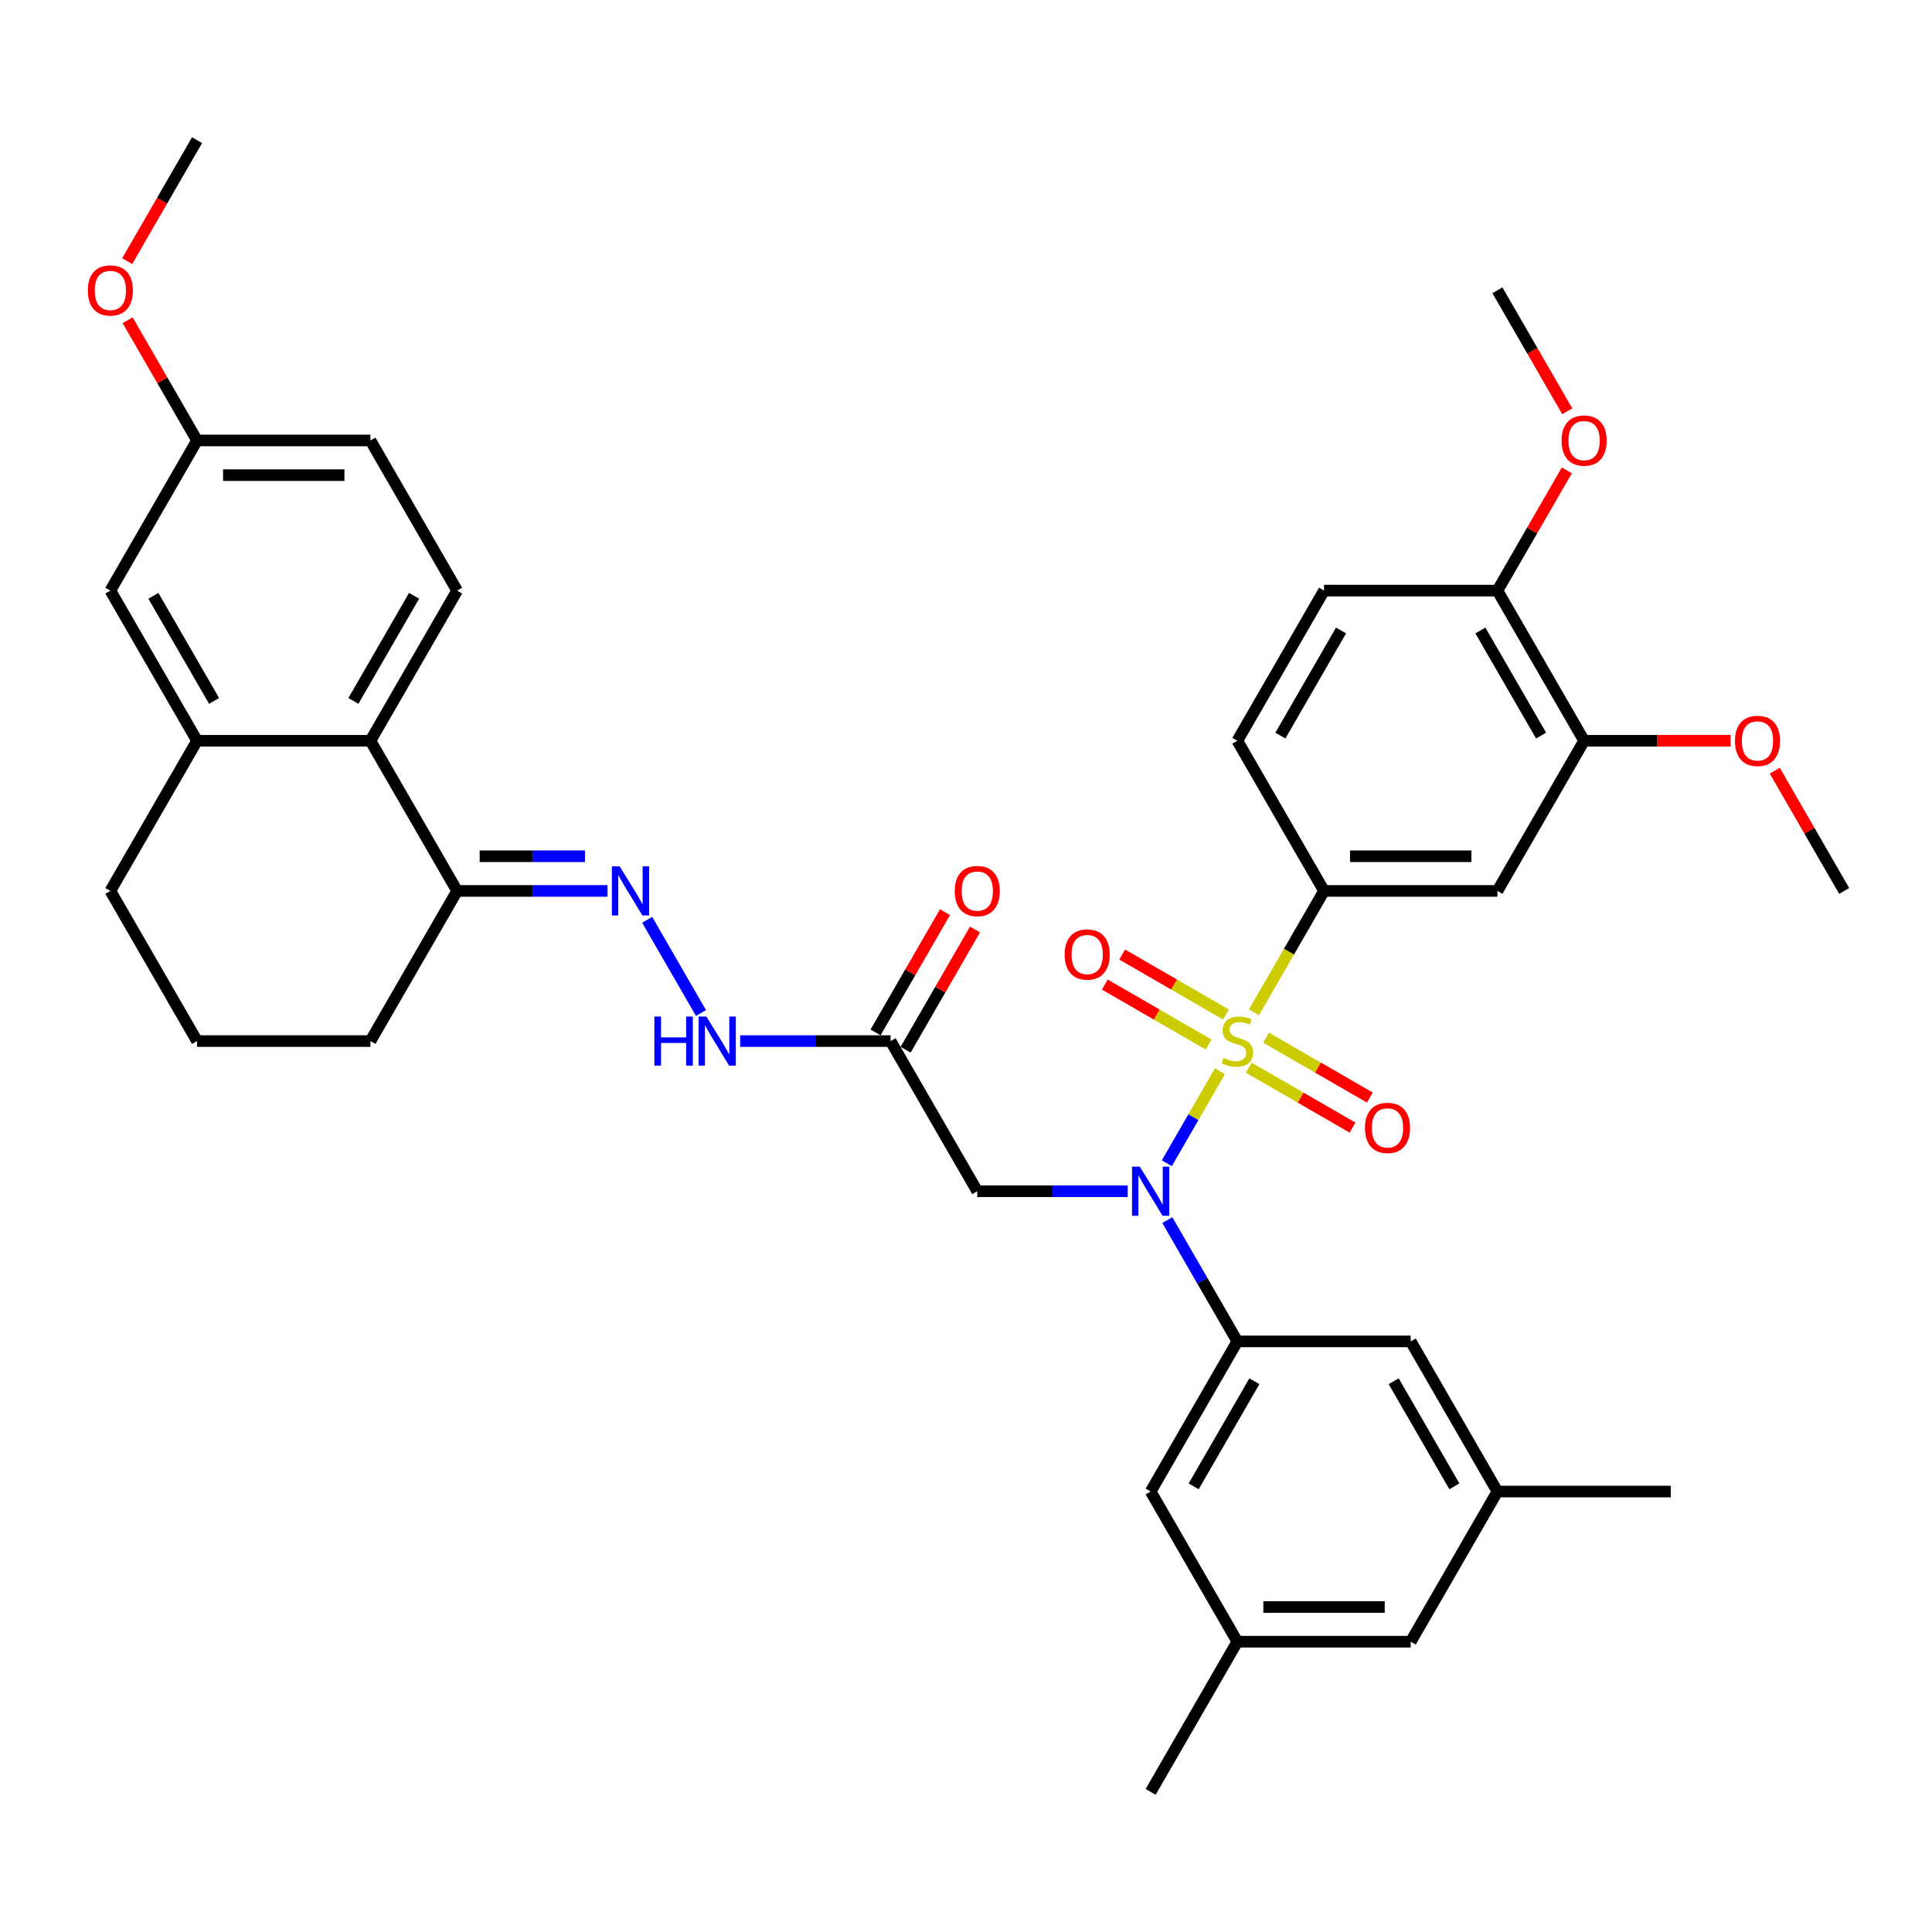 <?xml version='1.0' encoding='iso-8859-1'?>
<svg version='1.1' baseProfile='full'
              xmlns='http://www.w3.org/2000/svg'
                      xmlns:rdkit='http://www.rdkit.org/xml'
                      xmlns:xlink='http://www.w3.org/1999/xlink'
                  xml:space='preserve'
width='1000px' height='1000px' viewBox='0 0 1000 1000'>
<!-- END OF HEADER -->
<rect style='opacity:1.0;fill:#FFFFFF;stroke:none' width='1000' height='1000' x='0' y='0'> </rect>
<path class='bond-0' d='M 631.442,554.457 L 617.695,578.267' style='fill:none;fill-rule:evenodd;stroke:#CCCC00;stroke-width:6px;stroke-linecap:butt;stroke-linejoin:miter;stroke-opacity:1' />
<path class='bond-0' d='M 617.695,578.267 L 603.948,602.078' style='fill:none;fill-rule:evenodd;stroke:#0000FF;stroke-width:6px;stroke-linecap:butt;stroke-linejoin:miter;stroke-opacity:1' />
<path class='bond-1' d='M 649.058,523.944 L 667.188,492.542' style='fill:none;fill-rule:evenodd;stroke:#CCCC00;stroke-width:6px;stroke-linecap:butt;stroke-linejoin:miter;stroke-opacity:1' />
<path class='bond-1' d='M 667.188,492.542 L 685.318,461.14' style='fill:none;fill-rule:evenodd;stroke:#000000;stroke-width:6px;stroke-linecap:butt;stroke-linejoin:miter;stroke-opacity:1' />
<path class='bond-9' d='M 634.542,525.088 L 607.683,509.581' style='fill:none;fill-rule:evenodd;stroke:#CCCC00;stroke-width:6px;stroke-linecap:butt;stroke-linejoin:miter;stroke-opacity:1' />
<path class='bond-9' d='M 607.683,509.581 L 580.825,494.074' style='fill:none;fill-rule:evenodd;stroke:#FF0000;stroke-width:6px;stroke-linecap:butt;stroke-linejoin:miter;stroke-opacity:1' />
<path class='bond-9' d='M 625.568,540.632 L 598.709,525.125' style='fill:none;fill-rule:evenodd;stroke:#CCCC00;stroke-width:6px;stroke-linecap:butt;stroke-linejoin:miter;stroke-opacity:1' />
<path class='bond-9' d='M 598.709,525.125 L 571.851,509.618' style='fill:none;fill-rule:evenodd;stroke:#FF0000;stroke-width:6px;stroke-linecap:butt;stroke-linejoin:miter;stroke-opacity:1' />
<path class='bond-10' d='M 646.352,552.631 L 673.21,568.138' style='fill:none;fill-rule:evenodd;stroke:#CCCC00;stroke-width:6px;stroke-linecap:butt;stroke-linejoin:miter;stroke-opacity:1' />
<path class='bond-10' d='M 673.21,568.138 L 700.069,583.645' style='fill:none;fill-rule:evenodd;stroke:#FF0000;stroke-width:6px;stroke-linecap:butt;stroke-linejoin:miter;stroke-opacity:1' />
<path class='bond-10' d='M 655.326,537.088 L 682.185,552.594' style='fill:none;fill-rule:evenodd;stroke:#CCCC00;stroke-width:6px;stroke-linecap:butt;stroke-linejoin:miter;stroke-opacity:1' />
<path class='bond-10' d='M 682.185,552.594 L 709.043,568.101' style='fill:none;fill-rule:evenodd;stroke:#FF0000;stroke-width:6px;stroke-linecap:butt;stroke-linejoin:miter;stroke-opacity:1' />
<path class='bond-2' d='M 604.208,631.53 L 622.327,662.914' style='fill:none;fill-rule:evenodd;stroke:#0000FF;stroke-width:6px;stroke-linecap:butt;stroke-linejoin:miter;stroke-opacity:1' />
<path class='bond-2' d='M 622.327,662.914 L 640.447,694.298' style='fill:none;fill-rule:evenodd;stroke:#000000;stroke-width:6px;stroke-linecap:butt;stroke-linejoin:miter;stroke-opacity:1' />
<path class='bond-3' d='M 583.694,616.579 L 544.764,616.579' style='fill:none;fill-rule:evenodd;stroke:#0000FF;stroke-width:6px;stroke-linecap:butt;stroke-linejoin:miter;stroke-opacity:1' />
<path class='bond-3' d='M 544.764,616.579 L 505.833,616.579' style='fill:none;fill-rule:evenodd;stroke:#000000;stroke-width:6px;stroke-linecap:butt;stroke-linejoin:miter;stroke-opacity:1' />
<path class='bond-5' d='M 685.318,461.14 L 775.061,461.14' style='fill:none;fill-rule:evenodd;stroke:#000000;stroke-width:6px;stroke-linecap:butt;stroke-linejoin:miter;stroke-opacity:1' />
<path class='bond-5' d='M 698.78,443.192 L 761.599,443.192' style='fill:none;fill-rule:evenodd;stroke:#000000;stroke-width:6px;stroke-linecap:butt;stroke-linejoin:miter;stroke-opacity:1' />
<path class='bond-19' d='M 685.318,461.14 L 640.447,383.421' style='fill:none;fill-rule:evenodd;stroke:#000000;stroke-width:6px;stroke-linecap:butt;stroke-linejoin:miter;stroke-opacity:1' />
<path class='bond-15' d='M 640.447,694.298 L 595.576,772.017' style='fill:none;fill-rule:evenodd;stroke:#000000;stroke-width:6px;stroke-linecap:butt;stroke-linejoin:miter;stroke-opacity:1' />
<path class='bond-15' d='M 649.26,714.93 L 617.85,769.334' style='fill:none;fill-rule:evenodd;stroke:#000000;stroke-width:6px;stroke-linecap:butt;stroke-linejoin:miter;stroke-opacity:1' />
<path class='bond-16' d='M 640.447,694.298 L 730.189,694.298' style='fill:none;fill-rule:evenodd;stroke:#000000;stroke-width:6px;stroke-linecap:butt;stroke-linejoin:miter;stroke-opacity:1' />
<path class='bond-4' d='M 505.833,616.579 L 460.962,538.86' style='fill:none;fill-rule:evenodd;stroke:#000000;stroke-width:6px;stroke-linecap:butt;stroke-linejoin:miter;stroke-opacity:1' />
<path class='bond-13' d='M 460.962,538.86 L 422.032,538.86' style='fill:none;fill-rule:evenodd;stroke:#000000;stroke-width:6px;stroke-linecap:butt;stroke-linejoin:miter;stroke-opacity:1' />
<path class='bond-13' d='M 422.032,538.86 L 383.101,538.86' style='fill:none;fill-rule:evenodd;stroke:#0000FF;stroke-width:6px;stroke-linecap:butt;stroke-linejoin:miter;stroke-opacity:1' />
<path class='bond-20' d='M 468.734,543.347 L 486.698,512.232' style='fill:none;fill-rule:evenodd;stroke:#000000;stroke-width:6px;stroke-linecap:butt;stroke-linejoin:miter;stroke-opacity:1' />
<path class='bond-20' d='M 486.698,512.232 L 504.662,481.117' style='fill:none;fill-rule:evenodd;stroke:#FF0000;stroke-width:6px;stroke-linecap:butt;stroke-linejoin:miter;stroke-opacity:1' />
<path class='bond-20' d='M 453.19,534.372 L 471.154,503.258' style='fill:none;fill-rule:evenodd;stroke:#000000;stroke-width:6px;stroke-linecap:butt;stroke-linejoin:miter;stroke-opacity:1' />
<path class='bond-20' d='M 471.154,503.258 L 489.118,472.143' style='fill:none;fill-rule:evenodd;stroke:#FF0000;stroke-width:6px;stroke-linecap:butt;stroke-linejoin:miter;stroke-opacity:1' />
<path class='bond-12' d='M 775.061,461.14 L 819.932,383.421' style='fill:none;fill-rule:evenodd;stroke:#000000;stroke-width:6px;stroke-linecap:butt;stroke-linejoin:miter;stroke-opacity:1' />
<path class='bond-6' d='M 334.98,476.091 L 362.837,524.34' style='fill:none;fill-rule:evenodd;stroke:#0000FF;stroke-width:6px;stroke-linecap:butt;stroke-linejoin:miter;stroke-opacity:1' />
<path class='bond-11' d='M 314.466,461.14 L 275.536,461.14' style='fill:none;fill-rule:evenodd;stroke:#0000FF;stroke-width:6px;stroke-linecap:butt;stroke-linejoin:miter;stroke-opacity:1' />
<path class='bond-11' d='M 275.536,461.14 L 236.606,461.14' style='fill:none;fill-rule:evenodd;stroke:#000000;stroke-width:6px;stroke-linecap:butt;stroke-linejoin:miter;stroke-opacity:1' />
<path class='bond-11' d='M 302.787,443.192 L 275.536,443.192' style='fill:none;fill-rule:evenodd;stroke:#0000FF;stroke-width:6px;stroke-linecap:butt;stroke-linejoin:miter;stroke-opacity:1' />
<path class='bond-11' d='M 275.536,443.192 L 248.285,443.192' style='fill:none;fill-rule:evenodd;stroke:#000000;stroke-width:6px;stroke-linecap:butt;stroke-linejoin:miter;stroke-opacity:1' />
<path class='bond-7' d='M 191.735,383.421 L 236.606,461.14' style='fill:none;fill-rule:evenodd;stroke:#000000;stroke-width:6px;stroke-linecap:butt;stroke-linejoin:miter;stroke-opacity:1' />
<path class='bond-8' d='M 191.735,383.421 L 101.992,383.421' style='fill:none;fill-rule:evenodd;stroke:#000000;stroke-width:6px;stroke-linecap:butt;stroke-linejoin:miter;stroke-opacity:1' />
<path class='bond-14' d='M 191.735,383.421 L 236.606,305.702' style='fill:none;fill-rule:evenodd;stroke:#000000;stroke-width:6px;stroke-linecap:butt;stroke-linejoin:miter;stroke-opacity:1' />
<path class='bond-14' d='M 182.922,362.789 L 214.331,308.386' style='fill:none;fill-rule:evenodd;stroke:#000000;stroke-width:6px;stroke-linecap:butt;stroke-linejoin:miter;stroke-opacity:1' />
<path class='bond-18' d='M 101.992,383.421 L 57.121,305.702' style='fill:none;fill-rule:evenodd;stroke:#000000;stroke-width:6px;stroke-linecap:butt;stroke-linejoin:miter;stroke-opacity:1' />
<path class='bond-18' d='M 110.805,362.789 L 79.396,308.386' style='fill:none;fill-rule:evenodd;stroke:#000000;stroke-width:6px;stroke-linecap:butt;stroke-linejoin:miter;stroke-opacity:1' />
<path class='bond-40' d='M 101.992,383.421 L 57.121,461.14' style='fill:none;fill-rule:evenodd;stroke:#000000;stroke-width:6px;stroke-linecap:butt;stroke-linejoin:miter;stroke-opacity:1' />
<path class='bond-31' d='M 236.606,461.14 L 191.735,538.86' style='fill:none;fill-rule:evenodd;stroke:#000000;stroke-width:6px;stroke-linecap:butt;stroke-linejoin:miter;stroke-opacity:1' />
<path class='bond-27' d='M 819.932,383.421 L 857.848,383.421' style='fill:none;fill-rule:evenodd;stroke:#000000;stroke-width:6px;stroke-linecap:butt;stroke-linejoin:miter;stroke-opacity:1' />
<path class='bond-27' d='M 857.848,383.421 L 895.764,383.421' style='fill:none;fill-rule:evenodd;stroke:#FF0000;stroke-width:6px;stroke-linecap:butt;stroke-linejoin:miter;stroke-opacity:1' />
<path class='bond-38' d='M 819.932,383.421 L 775.061,305.702' style='fill:none;fill-rule:evenodd;stroke:#000000;stroke-width:6px;stroke-linecap:butt;stroke-linejoin:miter;stroke-opacity:1' />
<path class='bond-38' d='M 797.657,380.738 L 766.247,326.334' style='fill:none;fill-rule:evenodd;stroke:#000000;stroke-width:6px;stroke-linecap:butt;stroke-linejoin:miter;stroke-opacity:1' />
<path class='bond-26' d='M 236.606,305.702 L 191.735,227.983' style='fill:none;fill-rule:evenodd;stroke:#000000;stroke-width:6px;stroke-linecap:butt;stroke-linejoin:miter;stroke-opacity:1' />
<path class='bond-22' d='M 595.576,772.017 L 640.447,849.737' style='fill:none;fill-rule:evenodd;stroke:#000000;stroke-width:6px;stroke-linecap:butt;stroke-linejoin:miter;stroke-opacity:1' />
<path class='bond-21' d='M 730.189,694.298 L 775.061,772.017' style='fill:none;fill-rule:evenodd;stroke:#000000;stroke-width:6px;stroke-linecap:butt;stroke-linejoin:miter;stroke-opacity:1' />
<path class='bond-21' d='M 721.376,714.93 L 752.786,769.334' style='fill:none;fill-rule:evenodd;stroke:#000000;stroke-width:6px;stroke-linecap:butt;stroke-linejoin:miter;stroke-opacity:1' />
<path class='bond-17' d='M 775.061,305.702 L 685.318,305.702' style='fill:none;fill-rule:evenodd;stroke:#000000;stroke-width:6px;stroke-linecap:butt;stroke-linejoin:miter;stroke-opacity:1' />
<path class='bond-28' d='M 775.061,305.702 L 793.025,274.587' style='fill:none;fill-rule:evenodd;stroke:#000000;stroke-width:6px;stroke-linecap:butt;stroke-linejoin:miter;stroke-opacity:1' />
<path class='bond-28' d='M 793.025,274.587 L 810.989,243.472' style='fill:none;fill-rule:evenodd;stroke:#FF0000;stroke-width:6px;stroke-linecap:butt;stroke-linejoin:miter;stroke-opacity:1' />
<path class='bond-41' d='M 57.121,305.702 L 101.992,227.983' style='fill:none;fill-rule:evenodd;stroke:#000000;stroke-width:6px;stroke-linecap:butt;stroke-linejoin:miter;stroke-opacity:1' />
<path class='bond-23' d='M 640.447,383.421 L 685.318,305.702' style='fill:none;fill-rule:evenodd;stroke:#000000;stroke-width:6px;stroke-linecap:butt;stroke-linejoin:miter;stroke-opacity:1' />
<path class='bond-23' d='M 662.721,380.738 L 694.131,326.334' style='fill:none;fill-rule:evenodd;stroke:#000000;stroke-width:6px;stroke-linecap:butt;stroke-linejoin:miter;stroke-opacity:1' />
<path class='bond-24' d='M 775.061,772.017 L 730.189,849.737' style='fill:none;fill-rule:evenodd;stroke:#000000;stroke-width:6px;stroke-linecap:butt;stroke-linejoin:miter;stroke-opacity:1' />
<path class='bond-33' d='M 775.061,772.017 L 864.803,772.017' style='fill:none;fill-rule:evenodd;stroke:#000000;stroke-width:6px;stroke-linecap:butt;stroke-linejoin:miter;stroke-opacity:1' />
<path class='bond-34' d='M 640.447,849.737 L 595.576,927.456' style='fill:none;fill-rule:evenodd;stroke:#000000;stroke-width:6px;stroke-linecap:butt;stroke-linejoin:miter;stroke-opacity:1' />
<path class='bond-39' d='M 640.447,849.737 L 730.189,849.737' style='fill:none;fill-rule:evenodd;stroke:#000000;stroke-width:6px;stroke-linecap:butt;stroke-linejoin:miter;stroke-opacity:1' />
<path class='bond-39' d='M 653.908,831.788 L 716.728,831.788' style='fill:none;fill-rule:evenodd;stroke:#000000;stroke-width:6px;stroke-linecap:butt;stroke-linejoin:miter;stroke-opacity:1' />
<path class='bond-25' d='M 101.992,227.983 L 191.735,227.983' style='fill:none;fill-rule:evenodd;stroke:#000000;stroke-width:6px;stroke-linecap:butt;stroke-linejoin:miter;stroke-opacity:1' />
<path class='bond-25' d='M 115.454,245.931 L 178.273,245.931' style='fill:none;fill-rule:evenodd;stroke:#000000;stroke-width:6px;stroke-linecap:butt;stroke-linejoin:miter;stroke-opacity:1' />
<path class='bond-30' d='M 101.992,227.983 L 84.028,196.868' style='fill:none;fill-rule:evenodd;stroke:#000000;stroke-width:6px;stroke-linecap:butt;stroke-linejoin:miter;stroke-opacity:1' />
<path class='bond-30' d='M 84.028,196.868 L 66.064,165.753' style='fill:none;fill-rule:evenodd;stroke:#FF0000;stroke-width:6px;stroke-linecap:butt;stroke-linejoin:miter;stroke-opacity:1' />
<path class='bond-35' d='M 918.617,398.911 L 936.581,430.026' style='fill:none;fill-rule:evenodd;stroke:#FF0000;stroke-width:6px;stroke-linecap:butt;stroke-linejoin:miter;stroke-opacity:1' />
<path class='bond-35' d='M 936.581,430.026 L 954.545,461.14' style='fill:none;fill-rule:evenodd;stroke:#000000;stroke-width:6px;stroke-linecap:butt;stroke-linejoin:miter;stroke-opacity:1' />
<path class='bond-36' d='M 811.217,212.888 L 793.139,181.576' style='fill:none;fill-rule:evenodd;stroke:#FF0000;stroke-width:6px;stroke-linecap:butt;stroke-linejoin:miter;stroke-opacity:1' />
<path class='bond-36' d='M 793.139,181.576 L 775.061,150.263' style='fill:none;fill-rule:evenodd;stroke:#000000;stroke-width:6px;stroke-linecap:butt;stroke-linejoin:miter;stroke-opacity:1' />
<path class='bond-29' d='M 57.121,461.14 L 101.992,538.86' style='fill:none;fill-rule:evenodd;stroke:#000000;stroke-width:6px;stroke-linecap:butt;stroke-linejoin:miter;stroke-opacity:1' />
<path class='bond-37' d='M 65.836,135.169 L 83.914,103.857' style='fill:none;fill-rule:evenodd;stroke:#FF0000;stroke-width:6px;stroke-linecap:butt;stroke-linejoin:miter;stroke-opacity:1' />
<path class='bond-37' d='M 83.914,103.857 L 101.992,72.544' style='fill:none;fill-rule:evenodd;stroke:#000000;stroke-width:6px;stroke-linecap:butt;stroke-linejoin:miter;stroke-opacity:1' />
<path class='bond-32' d='M 191.735,538.86 L 101.992,538.86' style='fill:none;fill-rule:evenodd;stroke:#000000;stroke-width:6px;stroke-linecap:butt;stroke-linejoin:miter;stroke-opacity:1' />
<path  class='atom-0' d='M 633.268 547.583
Q 633.555 547.69, 634.739 548.193
Q 635.924 548.695, 637.216 549.018
Q 638.544 549.306, 639.837 549.306
Q 642.242 549.306, 643.642 548.157
Q 645.042 546.972, 645.042 544.926
Q 645.042 543.526, 644.324 542.665
Q 643.642 541.803, 642.565 541.337
Q 641.488 540.87, 639.693 540.331
Q 637.432 539.649, 636.067 539.003
Q 634.739 538.357, 633.77 536.993
Q 632.837 535.629, 632.837 533.331
Q 632.837 530.137, 634.991 528.162
Q 637.18 526.188, 641.488 526.188
Q 644.431 526.188, 647.77 527.588
L 646.944 530.352
Q 643.893 529.096, 641.596 529.096
Q 639.119 529.096, 637.755 530.137
Q 636.391 531.142, 636.426 532.901
Q 636.426 534.265, 637.108 535.09
Q 637.826 535.916, 638.832 536.383
Q 639.873 536.849, 641.596 537.388
Q 643.893 538.106, 645.257 538.824
Q 646.621 539.542, 647.59 541.013
Q 648.596 542.449, 648.596 544.926
Q 648.596 548.444, 646.226 550.347
Q 643.893 552.213, 639.98 552.213
Q 637.719 552.213, 635.996 551.711
Q 634.309 551.244, 632.298 550.418
L 633.268 547.583
' fill='#CCCC00'/>
<path  class='atom-1' d='M 589.958 603.871
L 598.286 617.333
Q 599.112 618.661, 600.44 621.066
Q 601.768 623.471, 601.84 623.615
L 601.84 603.871
L 605.214 603.871
L 605.214 629.286
L 601.732 629.286
L 592.794 614.569
Q 591.753 612.846, 590.64 610.871
Q 589.563 608.897, 589.24 608.287
L 589.24 629.286
L 585.937 629.286
L 585.937 603.871
L 589.958 603.871
' fill='#0000FF'/>
<path  class='atom-7' d='M 320.731 448.433
L 329.059 461.894
Q 329.884 463.222, 331.212 465.628
Q 332.541 468.033, 332.612 468.176
L 332.612 448.433
L 335.987 448.433
L 335.987 473.848
L 332.505 473.848
L 323.566 459.13
Q 322.525 457.407, 321.413 455.433
Q 320.336 453.458, 320.013 452.848
L 320.013 473.848
L 316.71 473.848
L 316.71 448.433
L 320.731 448.433
' fill='#0000FF'/>
<path  class='atom-10' d='M 551.061 494.06
Q 551.061 487.958, 554.077 484.547
Q 557.092 481.137, 562.728 481.137
Q 568.364 481.137, 571.379 484.547
Q 574.394 487.958, 574.394 494.06
Q 574.394 500.234, 571.343 503.752
Q 568.292 507.234, 562.728 507.234
Q 557.128 507.234, 554.077 503.752
Q 551.061 500.27, 551.061 494.06
M 562.728 504.363
Q 566.605 504.363, 568.687 501.778
Q 570.805 499.158, 570.805 494.06
Q 570.805 489.071, 568.687 486.558
Q 566.605 484.009, 562.728 484.009
Q 558.851 484.009, 556.733 486.522
Q 554.651 489.035, 554.651 494.06
Q 554.651 499.193, 556.733 501.778
Q 558.851 504.363, 562.728 504.363
' fill='#FF0000'/>
<path  class='atom-11' d='M 706.5 583.803
Q 706.5 577.7, 709.515 574.29
Q 712.53 570.88, 718.166 570.88
Q 723.802 570.88, 726.817 574.29
Q 729.833 577.7, 729.833 583.803
Q 729.833 589.977, 726.781 593.495
Q 723.73 596.977, 718.166 596.977
Q 712.566 596.977, 709.515 593.495
Q 706.5 590.013, 706.5 583.803
M 718.166 594.105
Q 722.043 594.105, 724.125 591.52
Q 726.243 588.9, 726.243 583.803
Q 726.243 578.813, 724.125 576.3
Q 722.043 573.751, 718.166 573.751
Q 714.289 573.751, 712.171 576.264
Q 710.089 578.777, 710.089 583.803
Q 710.089 588.936, 712.171 591.52
Q 714.289 594.105, 718.166 594.105
' fill='#FF0000'/>
<path  class='atom-14' d='M 338.715 526.152
L 342.161 526.152
L 342.161 536.957
L 355.156 536.957
L 355.156 526.152
L 358.602 526.152
L 358.602 551.567
L 355.156 551.567
L 355.156 539.829
L 342.161 539.829
L 342.161 551.567
L 338.715 551.567
L 338.715 526.152
' fill='#0000FF'/>
<path  class='atom-14' d='M 365.602 526.152
L 373.93 539.613
Q 374.755 540.942, 376.084 543.347
Q 377.412 545.752, 377.484 545.895
L 377.484 526.152
L 380.858 526.152
L 380.858 551.567
L 377.376 551.567
L 368.438 536.849
Q 367.397 535.126, 366.284 533.152
Q 365.207 531.178, 364.884 530.567
L 364.884 551.567
L 361.581 551.567
L 361.581 526.152
L 365.602 526.152
' fill='#0000FF'/>
<path  class='atom-21' d='M 494.167 461.212
Q 494.167 455.11, 497.182 451.699
Q 500.197 448.289, 505.833 448.289
Q 511.469 448.289, 514.484 451.699
Q 517.5 455.11, 517.5 461.212
Q 517.5 467.386, 514.449 470.904
Q 511.397 474.386, 505.833 474.386
Q 500.233 474.386, 497.182 470.904
Q 494.167 467.422, 494.167 461.212
M 505.833 471.515
Q 509.71 471.515, 511.792 468.93
Q 513.91 466.31, 513.91 461.212
Q 513.91 456.222, 511.792 453.71
Q 509.71 451.161, 505.833 451.161
Q 501.956 451.161, 499.838 453.674
Q 497.756 456.187, 497.756 461.212
Q 497.756 466.345, 499.838 468.93
Q 501.956 471.515, 505.833 471.515
' fill='#FF0000'/>
<path  class='atom-28' d='M 898.008 383.493
Q 898.008 377.39, 901.023 373.98
Q 904.038 370.57, 909.674 370.57
Q 915.31 370.57, 918.325 373.98
Q 921.341 377.39, 921.341 383.493
Q 921.341 389.667, 918.29 393.185
Q 915.238 396.667, 909.674 396.667
Q 904.074 396.667, 901.023 393.185
Q 898.008 389.703, 898.008 383.493
M 909.674 393.795
Q 913.551 393.795, 915.633 391.211
Q 917.751 388.59, 917.751 383.493
Q 917.751 378.503, 915.633 375.99
Q 913.551 373.442, 909.674 373.442
Q 905.797 373.442, 903.679 375.955
Q 901.597 378.467, 901.597 383.493
Q 901.597 388.626, 903.679 391.211
Q 905.797 393.795, 909.674 393.795
' fill='#FF0000'/>
<path  class='atom-29' d='M 808.265 228.054
Q 808.265 221.952, 811.281 218.542
Q 814.296 215.132, 819.932 215.132
Q 825.568 215.132, 828.583 218.542
Q 831.598 221.952, 831.598 228.054
Q 831.598 234.229, 828.547 237.747
Q 825.496 241.229, 819.932 241.229
Q 814.332 241.229, 811.281 237.747
Q 808.265 234.265, 808.265 228.054
M 819.932 238.357
Q 823.809 238.357, 825.891 235.772
Q 828.009 233.152, 828.009 228.054
Q 828.009 223.065, 825.891 220.552
Q 823.809 218.003, 819.932 218.003
Q 816.055 218.003, 813.937 220.516
Q 811.855 223.029, 811.855 228.054
Q 811.855 233.188, 813.937 235.772
Q 816.055 238.357, 819.932 238.357
' fill='#FF0000'/>
<path  class='atom-31' d='M 45.455 150.335
Q 45.455 144.233, 48.47 140.823
Q 51.485 137.412, 57.121 137.412
Q 62.757 137.412, 65.772 140.823
Q 68.788 144.233, 68.788 150.335
Q 68.788 156.51, 65.736 160.027
Q 62.685 163.509, 57.121 163.509
Q 51.521 163.509, 48.47 160.027
Q 45.455 156.545, 45.455 150.335
M 57.121 160.638
Q 60.998 160.638, 63.08 158.053
Q 65.198 155.433, 65.198 150.335
Q 65.198 145.346, 63.08 142.833
Q 60.998 140.284, 57.121 140.284
Q 53.244 140.284, 51.126 142.797
Q 49.044 145.31, 49.044 150.335
Q 49.044 155.469, 51.126 158.053
Q 53.244 160.638, 57.121 160.638
' fill='#FF0000'/>
</svg>
